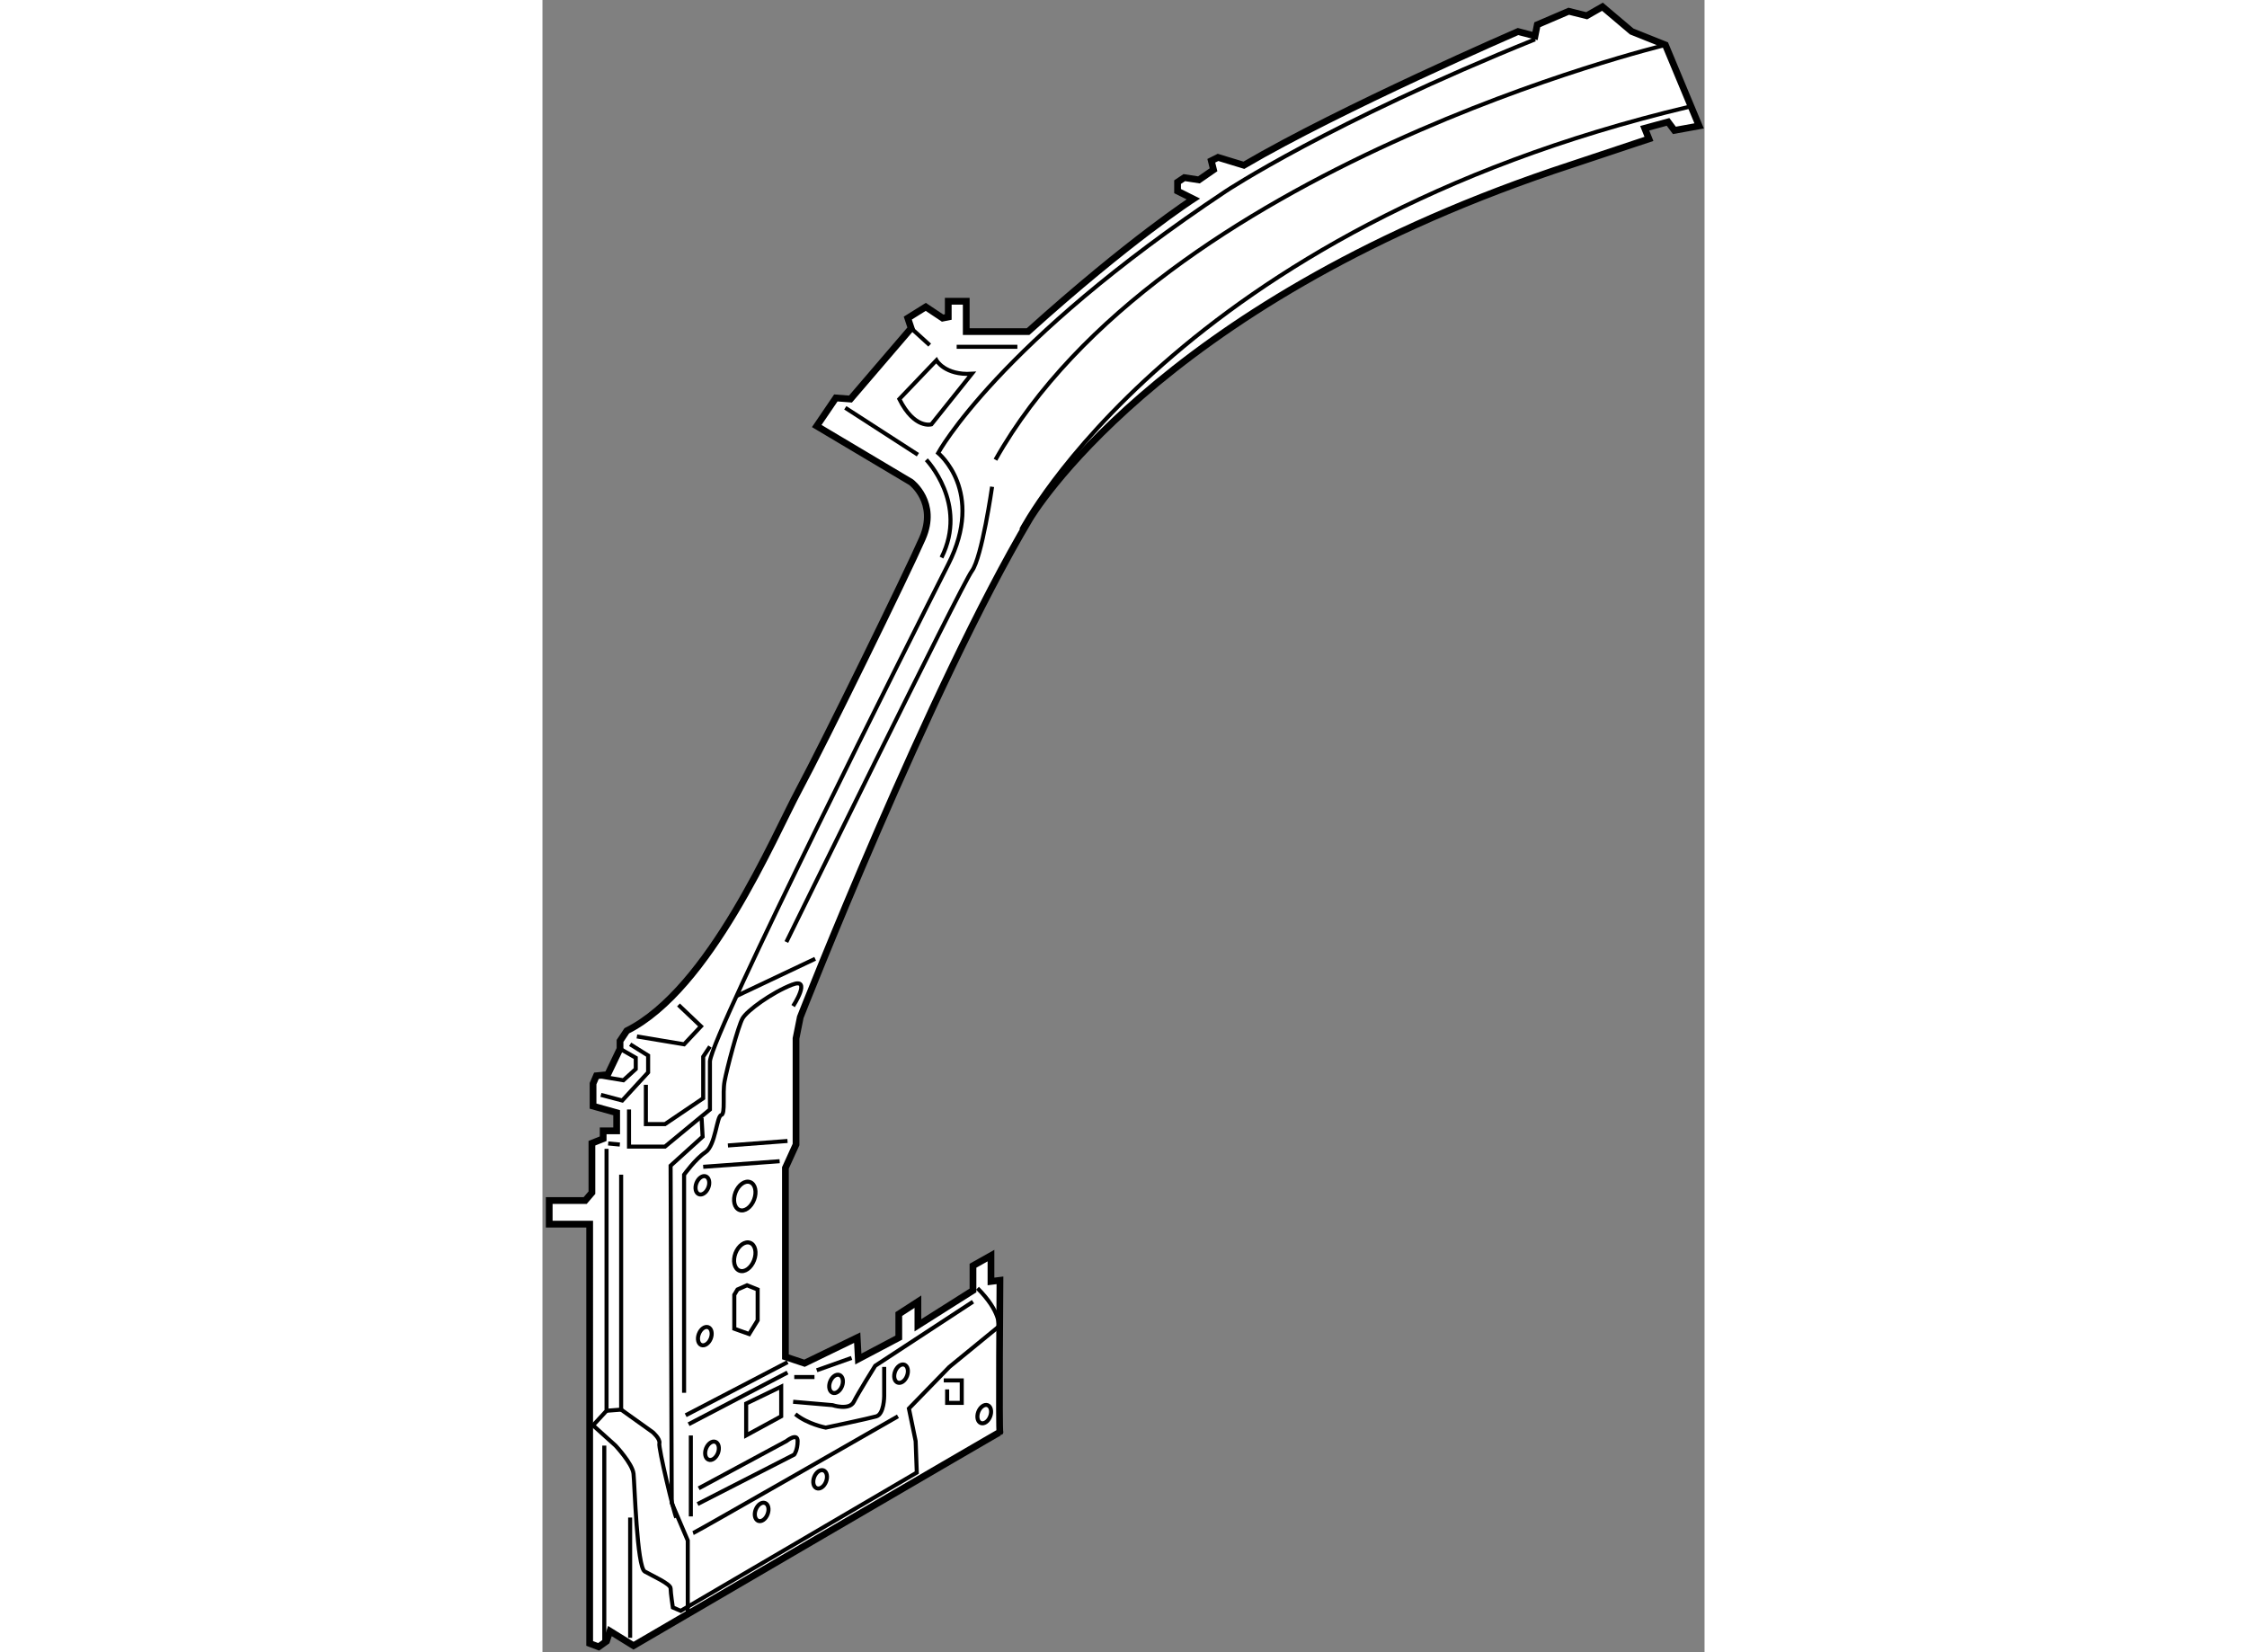 <?xml version="1.0" encoding="utf-8"?>
<!-- Generator: Adobe Illustrator 15.1.0, SVG Export Plug-In . SVG Version: 6.00 Build 0)  -->
<!DOCTYPE svg PUBLIC "-//W3C//DTD SVG 1.1//EN" "http://www.w3.org/Graphics/SVG/1.1/DTD/svg11.dtd">
<svg version="1.1" xmlns="http://www.w3.org/2000/svg" xmlns:xlink="http://www.w3.org/1999/xlink" x="0px" y="0px" width="244.8px"
	 height="180px" viewBox="92.19 27.919 86.149 122.485" enable-background="new 0 0 244.8 180" xml:space="preserve">
	
<rect x="92.19" y="27.919" width="86.149" height="122.485" fill="#808080" stroke="none"/>
	
<g><path fill="#FFFFFF" stroke="#000000" stroke-width="0.5" d="M95.94,109.92v-1.666l0.25-0.584l0.833-0.083l0.917-1.917v-0.583
			l0.5-0.75c6.167-3.083,10.916-14.417,12.75-17.833s7.999-16,9.166-18.667s-0.833-4.167-0.833-4.167l-7-4.167l1.416-2.083
			l1.084,0.083l4.5-5.25l-0.25-0.75l1.333-0.833l1.25,0.833l0.417-0.083v-1.167h1.333v2.25h4.583
			c7.584-6.833,12.25-9.833,12.25-9.833l-1.166-0.583V41.42l0.5-0.333l1.083,0.167l1.083-0.75l-0.166-0.667l0.5-0.25l1.916,0.583
			c7.25-4.25,20.323-9.914,20.323-9.914l1.26,0.33l0.167-0.833l2.333-1l1.333,0.333l1.167-0.667l2.167,1.833l2.5,1l2.5,6
			l-1.834,0.333l-0.471-0.629l-1.731,0.472l0.315,0.787l-7.113,2.37c-29.584,10.073-38.795,25.813-38.795,25.813
			c-7.398,12.433-17.007,36.929-17.007,36.929l-0.315,1.572v7.869l-0.787,1.732v14.008l1.416,0.473l3.906-1.896l0.083,1.583l3-1.583
			v-1.75l1.417-0.917v1.75l4.083-2.583v-1.833l1.334-0.75v1.916l0.666-0.083c0,0-0.084,11.333,0,11.25S98.94,149.92,98.94,149.92
			l-1.75-1.083l-0.25,0.75l-0.584,0.417l-0.666-0.25V118.67h-3v-1.75h2.666l0.5-0.583v-3.667l0.834-0.333v-0.583h1v-1.346
			L95.94,109.92z"></path><polyline fill="none" stroke="#000000" stroke-width="0.3" points="103.986,110.805 104.064,112.186 101.689,114.337 
			101.773,139.337 102.962,142.123 102.962,147.396 		"></polyline><line fill="none" stroke="#000000" stroke-width="0.3" x1="97.062" y1="112.688" x2="97.926" y2="112.77"></line><line fill="none" stroke="#000000" stroke-width="0.3" x1="102.807" y1="132.838" x2="110.361" y2="128.901"></line><polygon fill="none" stroke="#000000" stroke-width="0.3" points="107.291,131.971 107.291,134.331 109.889,132.916 
			109.889,130.715 		"></polygon><path fill="none" stroke="#000000" stroke-width="0.3" d="M103.355,141.573c0.236-0.079,15.188-8.657,15.188-8.657"></path><polygon fill="none" stroke="#000000" stroke-width="0.3" points="106.411,123.908 106.411,126.423 107.514,126.817 
			108.143,125.797 108.143,123.515 107.355,123.201 106.647,123.515 		"></polygon><line fill="none" stroke="#000000" stroke-width="0.3" x1="106.583" y1="101.754" x2="112.406" y2="98.997"></line><line fill="none" stroke="#000000" stroke-width="0.3" x1="114.64" y1="58.151" x2="120.022" y2="61.628"></line><path fill="none" stroke="#000000" stroke-width="0.3" d="M165.773,30.837c-15.25,6.167-22.917,11.25-22.917,11.25
			c-16.917,11.252-21.333,19.417-21.333,19.417s3.5,2.833,0.75,8.25s-17.417,34.583-17.667,36.833v3.583l-3.333,2.75h-2.667v-2.75"></path><path fill="none" stroke="#000000" stroke-width="0.3" d="M127.68,67.186c0,0,11.594-22.349,49.51-31.349"></path><path fill="none" stroke="#000000" stroke-width="0.3" d="M108.878,140.172c-0.138,0.367-0.447,0.587-0.694,0.493
			c-0.242-0.098-0.326-0.469-0.184-0.834c0.139-0.362,0.451-0.584,0.693-0.488C108.938,139.434,109.021,139.807,108.878,140.172z"></path><path fill="none" stroke="#000000" stroke-width="0.3" d="M113.214,137.758c-0.139,0.366-0.448,0.584-0.694,0.489
			c-0.244-0.094-0.325-0.46-0.187-0.829c0.141-0.363,0.451-0.584,0.695-0.492C113.273,137.021,113.354,137.394,113.214,137.758z"></path><path fill="none" stroke="#000000" stroke-width="0.3" d="M125.381,132.925c-0.139,0.366-0.448,0.583-0.694,0.489
			c-0.244-0.094-0.325-0.461-0.187-0.83c0.141-0.363,0.451-0.584,0.695-0.492C125.44,132.188,125.521,132.561,125.381,132.925z"></path><path fill="none" stroke="#000000" stroke-width="0.3" d="M119.214,129.925c-0.139,0.366-0.448,0.583-0.694,0.489
			c-0.244-0.094-0.325-0.461-0.187-0.83c0.141-0.363,0.451-0.584,0.695-0.492C119.273,129.188,119.354,129.561,119.214,129.925z"></path><path fill="none" stroke="#000000" stroke-width="0.3" d="M104.669,127.144c-0.141,0.363-0.452,0.583-0.699,0.489
			c-0.241-0.094-0.325-0.463-0.184-0.828c0.141-0.368,0.453-0.587,0.695-0.493C104.724,126.404,104.808,126.781,104.669,127.144z"></path><ellipse transform="matrix(0.932 0.362 -0.362 0.932 48.998 -29.817)" fill="none" stroke="#000000" stroke-width="0.3" cx="104.049" cy="115.817" rx="0.472" ry="0.709"></ellipse><path fill="none" stroke="#000000" stroke-width="0.3" d="M107.877,116.853c-0.219,0.571-0.701,0.913-1.083,0.767
			c-0.382-0.15-0.513-0.729-0.293-1.303c0.221-0.568,0.707-0.908,1.086-0.762C107.97,115.699,108.097,116.285,107.877,116.853z"></path><path fill="none" stroke="#000000" stroke-width="0.3" d="M107.877,121.353c-0.219,0.571-0.701,0.913-1.083,0.767
			c-0.382-0.15-0.513-0.729-0.293-1.303c0.221-0.568,0.707-0.908,1.086-0.762C107.97,120.199,108.097,120.785,107.877,121.353z"></path><path fill="none" stroke="#000000" stroke-width="0.3" d="M105.199,135.644c-0.142,0.362-0.452,0.586-0.695,0.486
			c-0.243-0.091-0.325-0.464-0.187-0.83c0.142-0.362,0.451-0.584,0.694-0.49C105.256,134.902,105.34,135.275,105.199,135.644z"></path><ellipse transform="matrix(0.933 0.361 -0.361 0.933 54.775 -32.323)" fill="none" stroke="#000000" stroke-width="0.3" cx="113.907" cy="130.455" rx="0.471" ry="0.706"></ellipse><polyline fill="none" stroke="#000000" stroke-width="0.3" points="96.523,109.087 98.106,109.504 100.023,107.42 100.023,106.17 
			98.69,105.337 		"></polyline><polyline fill="none" stroke="#000000" stroke-width="0.3" points="99.19,104.754 102.69,105.337 103.94,104.004 102.273,102.42 
					"></polyline><polyline fill="none" stroke="#000000" stroke-width="0.3" points="104.606,105.504 104.106,106.254 104.106,109.337 
			101.273,111.254 99.856,111.254 99.856,108.337 		"></polyline><polyline fill="none" stroke="#000000" stroke-width="0.3" points="97.94,105.67 99.106,106.337 99.106,107.17 98.19,108.004 
			96.19,107.67 		"></polyline><path fill="none" stroke="#000000" stroke-width="0.3" d="M96.94,113.087v19.417l-1,1.083l1.666,1.5c0,0,1.251,1.333,1.334,2.083
			s0.25,6.916,0.833,7.25s1.917,0.916,1.917,1.25s0.166,1.417,0.166,1.417l0.584,0.25l17.5-10.25l-0.084-2.333l-0.5-2.417l3-3.083
			l3.667-3c0,0,0.167-1.084-1.583-2.834"></path><polyline fill="none" stroke="#000000" stroke-width="0.3" points="121.94,130.254 123.273,130.254 123.273,131.92 122.19,131.92 
			122.19,130.92 		"></polyline><line fill="none" stroke="#000000" stroke-width="0.3" x1="96.773" y1="135.087" x2="96.773" y2="149.587"></line><line fill="none" stroke="#000000" stroke-width="0.3" x1="98.69" y1="140.42" x2="98.69" y2="149.337"></line><polyline fill="none" stroke="#000000" stroke-width="0.3" points="98.023,115.004 98.023,132.42 96.94,132.504 		"></polyline><path fill="none" stroke="#000000" stroke-width="0.3" d="M98.023,132.42l2.333,1.667c0,0,0.583,0.499,0.5,0.833
			s1.083,5.166,1.25,5.5"></path><line fill="none" stroke="#000000" stroke-width="0.3" x1="103.023" y1="133.504" x2="110.356" y2="129.67"></line><line fill="none" stroke="#000000" stroke-width="0.3" x1="115.106" y1="128.587" x2="112.523" y2="129.504"></line><line fill="none" stroke="#000000" stroke-width="0.3" x1="110.856" y1="130.004" x2="112.356" y2="130.004"></line><path fill="none" stroke="#000000" stroke-width="0.3" d="M110.773,131.837l2.916,0.25c0,0,1.251,0.417,1.584-0.25
			s1.583-2.667,1.583-2.667l7.25-4.75"></path><path fill="none" stroke="#000000" stroke-width="0.3" d="M117.523,129.254v2.166c0,0-0.001,1.333-0.584,1.5
			s-3.75,0.834-3.75,0.834s-1.334-0.25-2.25-1"></path><line fill="none" stroke="#000000" stroke-width="0.3" x1="103.189" y1="134.337" x2="103.189" y2="140.337"></line><path fill="none" stroke="#000000" stroke-width="0.3" d="M103.773,138.254l6.5-3.5c0,0,0.833-0.667,0.833,0
			c0,0.666-0.25,1-0.25,1l-7.167,3.666"></path><path fill="none" stroke="#000000" stroke-width="0.3" d="M110.773,102.504c0,0,1.416-2.168-0.084-1.584s-3.332,1.916-3.666,2.5
			s-1.168,3.75-1.334,4.667s0.083,2.417-0.25,2.5s-0.416,2.25-1.166,2.75s-1.584,1.667-1.584,1.667v16.166"></path><line fill="none" stroke="#000000" stroke-width="0.3" x1="105.939" y1="112.837" x2="110.356" y2="112.504"></line><line fill="none" stroke="#000000" stroke-width="0.3" x1="104.106" y1="114.42" x2="109.773" y2="114.004"></line><line fill="none" stroke="#000000" stroke-width="0.3" x1="119.523" y1="52.253" x2="120.897" y2="53.503"></line><line fill="none" stroke="#000000" stroke-width="0.3" x1="122.897" y1="53.628" x2="127.397" y2="53.628"></line><path fill="none" stroke="#000000" stroke-width="0.3" d="M121.397,54.628c0,0,0.625,1.125,2.625,1l-3,3.75
			c0,0-1.25,0.375-2.375-1.875L121.397,54.628z"></path><path fill="none" stroke="#000000" stroke-width="0.3" d="M120.647,62.003c0,0,3.125,3.25,1.125,7.25"></path><path fill="none" stroke="#000000" stroke-width="0.3" d="M175.439,31.253c0,0-37.417,9-49.667,30.75"></path><path fill="none" stroke="#000000" stroke-width="0.3" d="M125.522,64.003c0,0-0.75,5.25-1.5,6.25s-13.75,27.5-13.75,27.5"></path></g>


</svg>